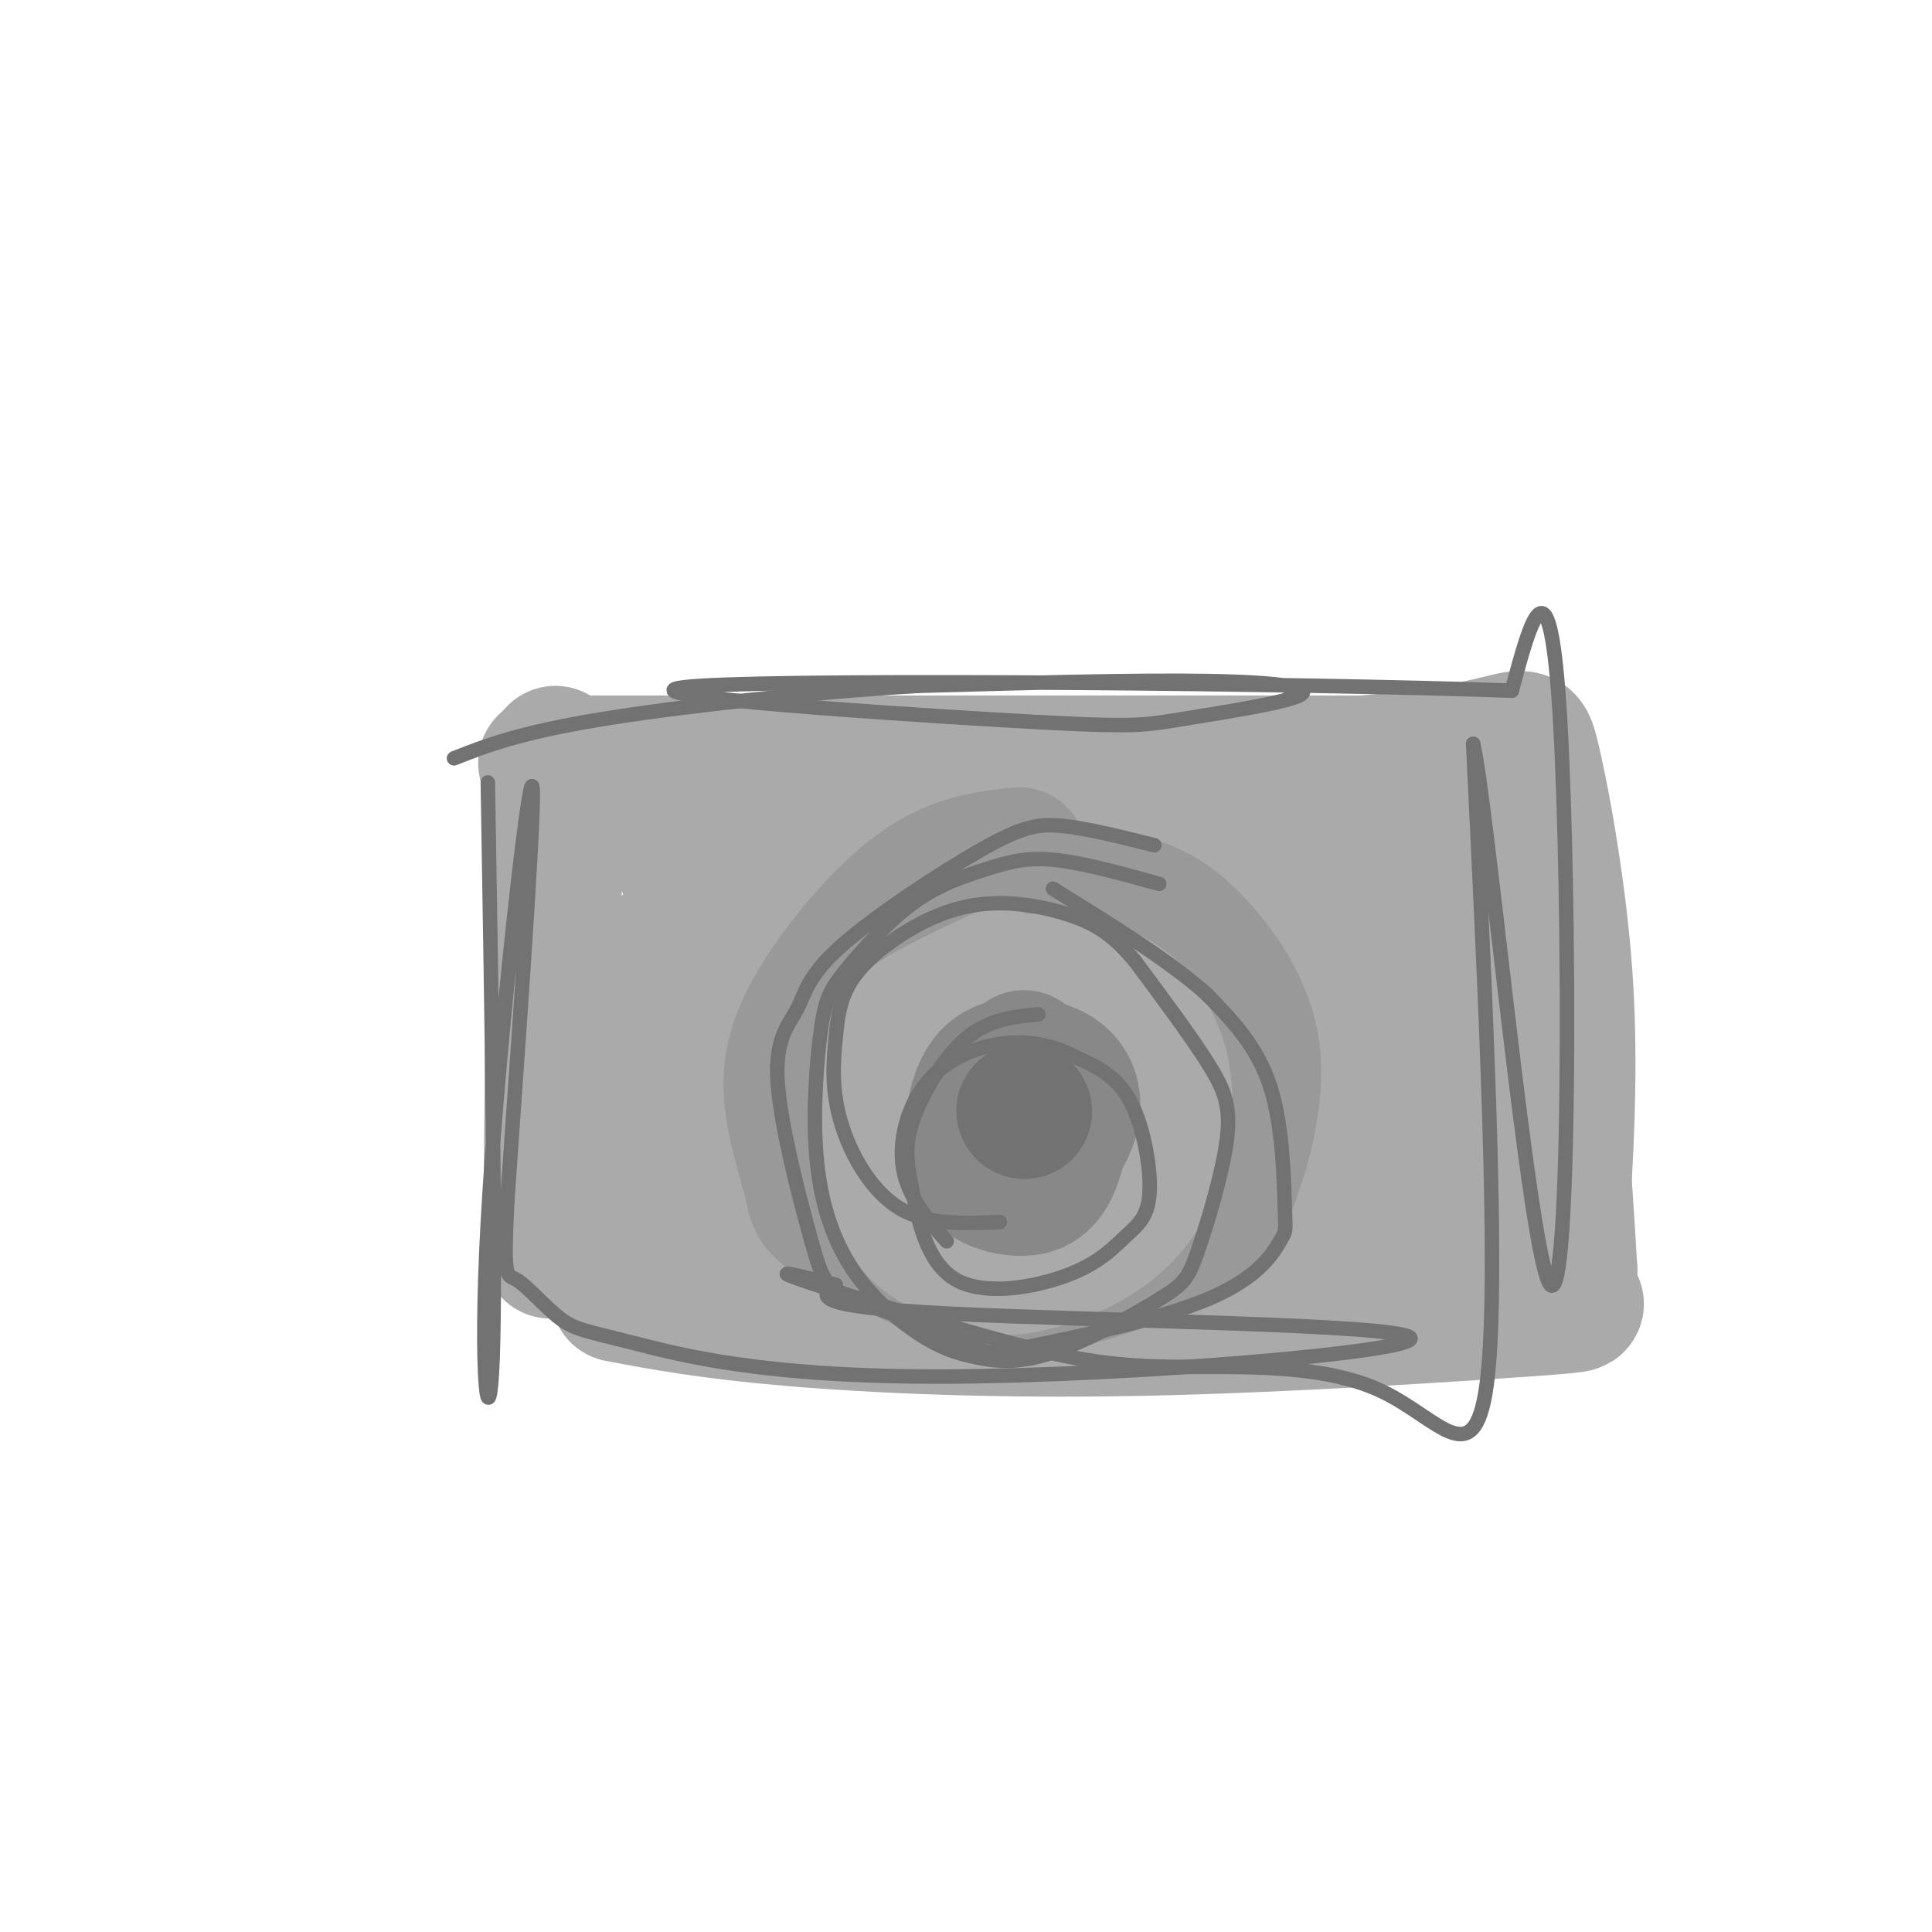 <svg viewBox='0 0 400 400' version='1.1' xmlns='http://www.w3.org/2000/svg' xmlns:xlink='http://www.w3.org/1999/xlink'><g fill='none' stroke='rgb(170,170,170)' stroke-width='28' stroke-linecap='round' stroke-linejoin='round'><path d='M115,156c0.000,0.000 -1.000,103.000 -1,103'/><path d='M113,158c0.000,0.000 169.000,0.000 169,0'/><path d='M282,158c33.643,-2.524 33.250,-8.833 35,-2c1.750,6.833 5.643,26.810 7,46c1.357,19.190 0.179,37.595 -1,56'/><path d='M323,258c-0.167,9.667 -0.083,5.833 0,2'/><path d='M128,268c9.424,1.772 18.848,3.544 36,5c17.152,1.456 42.030,2.596 72,2c29.970,-0.596 65.030,-2.930 80,-4c14.970,-1.070 9.848,-0.877 8,-2c-1.848,-1.123 -0.424,-3.561 1,-6'/><path d='M325,263c-0.963,-17.575 -3.870,-58.512 -7,-77c-3.130,-18.488 -6.481,-14.528 -8,-14c-1.519,0.528 -1.205,-2.378 -7,-4c-5.795,-1.622 -17.699,-1.961 -30,3c-12.301,4.961 -25.000,15.224 -32,25c-7.000,9.776 -8.302,19.067 -9,28c-0.698,8.933 -0.792,17.510 2,23c2.792,5.490 8.470,7.894 15,7c6.530,-0.894 13.912,-5.087 21,-12c7.088,-6.913 13.882,-16.547 18,-24c4.118,-7.453 5.559,-12.727 7,-18'/><path d='M295,200c1.079,-4.522 0.278,-6.826 -1,-10c-1.278,-3.174 -3.032,-7.216 -8,-9c-4.968,-1.784 -13.150,-1.310 -18,-1c-4.850,0.310 -6.370,0.455 -11,4c-4.630,3.545 -12.372,10.489 -17,19c-4.628,8.511 -6.142,18.589 -6,25c0.142,6.411 1.939,9.153 5,13c3.061,3.847 7.386,8.797 13,11c5.614,2.203 12.519,1.658 18,-2c5.481,-3.658 9.540,-10.431 12,-14c2.460,-3.569 3.320,-3.935 4,-8c0.680,-4.065 1.180,-11.828 0,-17c-1.180,-5.172 -4.039,-7.754 -10,-7c-5.961,0.754 -15.026,4.843 -20,11c-4.974,6.157 -5.859,14.382 -6,19c-0.141,4.618 0.462,5.628 2,8c1.538,2.372 4.011,6.106 7,8c2.989,1.894 6.495,1.947 10,2'/><path d='M269,252c5.798,-2.165 15.295,-8.579 21,-15c5.705,-6.421 7.620,-12.851 9,-19c1.380,-6.149 2.224,-12.018 1,-16c-1.224,-3.982 -4.517,-6.078 -9,-5c-4.483,1.078 -10.158,5.328 -14,9c-3.842,3.672 -5.852,6.766 -6,13c-0.148,6.234 1.568,15.609 5,21c3.432,5.391 8.582,6.799 13,7c4.418,0.201 8.105,-0.806 12,-2c3.895,-1.194 7.997,-2.575 12,-7c4.003,-4.425 7.907,-11.893 8,-16c0.093,-4.107 -3.625,-4.853 -7,-4c-3.375,0.853 -6.409,3.307 -9,6c-2.591,2.693 -4.740,5.627 -6,10c-1.260,4.373 -1.630,10.187 -2,16'/><path d='M297,250c0.609,2.873 3.133,2.054 5,2c1.867,-0.054 3.078,0.655 3,-5c-0.078,-5.655 -1.443,-17.675 -2,-24c-0.557,-6.325 -0.305,-6.956 -7,-11c-6.695,-4.044 -20.338,-11.501 -27,-15c-6.662,-3.499 -6.345,-3.040 -12,0c-5.655,3.040 -17.283,8.662 -23,15c-5.717,6.338 -5.525,13.394 -5,19c0.525,5.606 1.382,9.763 2,12c0.618,2.237 0.997,2.555 3,2c2.003,-0.555 5.630,-1.984 9,-9c3.370,-7.016 6.484,-19.620 8,-29c1.516,-9.380 1.433,-15.537 -1,-20c-2.433,-4.463 -7.217,-7.231 -12,-10'/><path d='M238,177c-5.220,-0.988 -12.268,1.541 -19,10c-6.732,8.459 -13.146,22.846 -16,31c-2.854,8.154 -2.147,10.075 0,15c2.147,4.925 5.736,12.855 9,16c3.264,3.145 6.204,1.504 9,0c2.796,-1.504 5.447,-2.872 9,-8c3.553,-5.128 8.006,-14.015 9,-22c0.994,-7.985 -1.471,-15.069 -3,-19c-1.529,-3.931 -2.121,-4.709 -6,-6c-3.879,-1.291 -11.043,-3.095 -15,-3c-3.957,0.095 -4.706,2.089 -6,3c-1.294,0.911 -3.132,0.739 -7,5c-3.868,4.261 -9.766,12.957 -12,21c-2.234,8.043 -0.805,15.434 1,22c1.805,6.566 3.986,12.306 10,13c6.014,0.694 15.861,-3.659 21,-8c5.139,-4.341 5.569,-8.671 6,-13'/><path d='M228,234c0.885,-6.926 0.096,-17.741 -2,-24c-2.096,-6.259 -5.501,-7.963 -9,-10c-3.499,-2.037 -7.092,-4.407 -13,-6c-5.908,-1.593 -14.130,-2.408 -21,0c-6.870,2.408 -12.387,8.039 -16,11c-3.613,2.961 -5.323,3.251 -6,9c-0.677,5.749 -0.323,16.957 1,23c1.323,6.043 3.614,6.922 6,8c2.386,1.078 4.869,2.354 7,4c2.131,1.646 3.912,3.663 8,-1c4.088,-4.663 10.483,-16.004 12,-26c1.517,-9.996 -1.842,-18.647 -5,-24c-3.158,-5.353 -6.113,-7.409 -10,-9c-3.887,-1.591 -8.704,-2.716 -13,-3c-4.296,-0.284 -8.069,0.274 -14,4c-5.931,3.726 -14.020,10.618 -18,16c-3.980,5.382 -3.851,9.252 -3,13c0.851,3.748 2.426,7.374 4,11'/><path d='M136,230c2.666,3.525 7.332,6.839 12,8c4.668,1.161 9.339,0.170 13,-1c3.661,-1.170 6.314,-2.520 10,-7c3.686,-4.480 8.405,-12.090 8,-20c-0.405,-7.910 -5.935,-16.121 -11,-20c-5.065,-3.879 -9.664,-3.427 -15,-2c-5.336,1.427 -11.409,3.827 -15,8c-3.591,4.173 -4.699,10.117 -4,16c0.699,5.883 3.207,11.703 6,16c2.793,4.297 5.872,7.069 10,9c4.128,1.931 9.304,3.020 13,1c3.696,-2.020 5.913,-7.149 4,-10c-1.913,-2.851 -7.957,-3.426 -14,-4'/><path d='M153,224c-4.598,0.658 -9.091,4.304 -11,10c-1.909,5.696 -1.232,13.442 3,18c4.232,4.558 12.018,5.928 18,5c5.982,-0.928 10.159,-4.154 12,-6c1.841,-1.846 1.345,-2.311 0,-4c-1.345,-1.689 -3.540,-4.602 -9,-6c-5.460,-1.398 -14.185,-1.282 -18,0c-3.815,1.282 -2.719,3.730 -2,6c0.719,2.270 1.063,4.363 5,5c3.937,0.637 11.469,-0.181 19,-1'/><path d='M170,251c6.201,-2.014 12.203,-6.550 16,-10c3.797,-3.450 5.388,-5.815 -3,-8c-8.388,-2.185 -26.754,-4.191 -37,-4c-10.246,0.191 -12.371,2.577 -14,5c-1.629,2.423 -2.761,4.882 -2,7c0.761,2.118 3.416,3.895 7,6c3.584,2.105 8.098,4.539 16,3c7.902,-1.539 19.192,-7.050 26,-12c6.808,-4.950 9.134,-9.337 11,-13c1.866,-3.663 3.272,-6.602 2,-11c-1.272,-4.398 -5.220,-10.257 -9,-14c-3.780,-3.743 -7.390,-5.372 -11,-7'/><path d='M172,193c-12.083,-5.024 -36.792,-14.083 -30,-17c6.792,-2.917 45.083,0.310 64,1c18.917,0.690 18.458,-1.155 18,-3'/></g>
<g fill='none' stroke='rgb(153,153,153)' stroke-width='28' stroke-linecap='round' stroke-linejoin='round'><path d='M211,177c-6.681,0.720 -13.363,1.440 -21,7c-7.637,5.560 -16.231,15.959 -21,24c-4.769,8.041 -5.713,13.724 -5,20c0.713,6.276 3.083,13.145 4,17c0.917,3.855 0.380,4.698 6,8c5.620,3.302 17.398,9.064 25,12c7.602,2.936 11.027,3.045 19,1c7.973,-2.045 20.493,-6.243 27,-9c6.507,-2.757 7.002,-4.073 8,-7c0.998,-2.927 2.499,-7.463 4,-12'/><path d='M257,238c1.573,-5.767 3.505,-14.184 2,-22c-1.505,-7.816 -6.447,-15.032 -11,-20c-4.553,-4.968 -8.718,-7.689 -14,-9c-5.282,-1.311 -11.682,-1.213 -17,-1c-5.318,0.213 -9.554,0.543 -15,4c-5.446,3.457 -12.102,10.043 -16,16c-3.898,5.957 -5.039,11.284 -5,19c0.039,7.716 1.259,17.820 5,25c3.741,7.180 10.002,11.437 16,13c5.998,1.563 11.734,0.433 16,-1c4.266,-1.433 7.061,-3.168 10,-5c2.939,-1.832 6.022,-3.763 9,-9c2.978,-5.237 5.851,-13.782 6,-21c0.149,-7.218 -2.425,-13.109 -5,-19'/><path d='M238,208c-3.076,-5.310 -8.267,-9.084 -13,-10c-4.733,-0.916 -9.009,1.026 -12,2c-2.991,0.974 -4.696,0.978 -7,7c-2.304,6.022 -5.208,18.061 -4,26c1.208,7.939 6.528,11.777 11,13c4.472,1.223 8.096,-0.171 11,-2c2.904,-1.829 5.086,-4.094 8,-10c2.914,-5.906 6.558,-15.451 6,-21c-0.558,-5.549 -5.318,-7.100 -10,-8c-4.682,-0.900 -9.286,-1.148 -14,5c-4.714,6.148 -9.538,18.694 -11,25c-1.462,6.306 0.440,6.373 3,7c2.560,0.627 5.780,1.813 9,3'/><path d='M215,245c4.435,-2.314 11.024,-9.600 13,-16c1.976,-6.400 -0.660,-11.915 -4,-14c-3.340,-2.085 -7.383,-0.738 -9,4c-1.617,4.738 -0.809,12.869 0,21'/></g>
<g fill='none' stroke='rgb(170,170,170)' stroke-width='28' stroke-linecap='round' stroke-linejoin='round'><path d='M207,202c-5.854,2.760 -11.709,5.520 -16,8c-4.291,2.480 -7.020,4.679 -8,12c-0.980,7.321 -0.212,19.762 3,27c3.212,7.238 8.866,9.271 13,11c4.134,1.729 6.747,3.154 13,2c6.253,-1.154 16.145,-4.888 22,-12c5.855,-7.112 7.673,-17.604 7,-25c-0.673,-7.396 -3.836,-11.698 -7,-16'/><path d='M234,209c-4.245,-3.913 -11.356,-5.695 -16,-6c-4.644,-0.305 -6.819,0.869 -9,3c-2.181,2.131 -4.367,5.221 -5,12c-0.633,6.779 0.286,17.248 2,23c1.714,5.752 4.221,6.786 7,8c2.779,1.214 5.829,2.608 9,0c3.171,-2.608 6.462,-9.216 8,-13c1.538,-3.784 1.324,-4.743 0,-8c-1.324,-3.257 -3.757,-8.811 -8,-11c-4.243,-2.189 -10.296,-1.012 -14,0c-3.704,1.012 -5.058,1.861 -6,4c-0.942,2.139 -1.471,5.570 -2,9'/></g>
<g fill='none' stroke='rgb(136,136,136)' stroke-width='28' stroke-linecap='round' stroke-linejoin='round'><path d='M212,219c-3.819,4.945 -7.638,9.891 -9,13c-1.362,3.109 -0.268,4.382 1,6c1.268,1.618 2.709,3.581 5,4c2.291,0.419 5.432,-0.705 8,-3c2.568,-2.295 4.565,-5.759 5,-9c0.435,-3.241 -0.691,-6.257 -4,-8c-3.309,-1.743 -8.803,-2.212 -12,0c-3.197,2.212 -4.099,7.106 -5,12'/><path d='M201,234c-0.781,3.678 -0.233,6.874 2,9c2.233,2.126 6.150,3.181 9,3c2.850,-0.181 4.632,-1.598 6,-5c1.368,-3.402 2.322,-8.790 0,-12c-2.322,-3.210 -7.921,-4.242 -11,-4c-3.079,0.242 -3.637,1.757 -3,5c0.637,3.243 2.468,8.212 4,8c1.532,-0.212 2.766,-5.606 4,-11'/></g>
<g fill='none' stroke='rgb(114,114,114)' stroke-width='28' stroke-linecap='round' stroke-linejoin='round'><path d='M212,230c0.000,0.000 0.100,0.100 0.1,0.1'/></g>
<g fill='none' stroke='rgb(114,114,114)' stroke-width='3' stroke-linecap='round' stroke-linejoin='round'><path d='M215,210c-5.123,0.499 -10.246,0.997 -15,5c-4.754,4.003 -9.137,11.510 -11,17c-1.863,5.490 -1.204,8.964 0,15c1.204,6.036 2.953,14.633 9,18c6.047,3.367 16.391,1.504 23,-1c6.609,-2.504 9.483,-5.651 12,-8c2.517,-2.349 4.678,-3.902 5,-9c0.322,-5.098 -1.194,-13.742 -4,-19c-2.806,-5.258 -6.903,-7.129 -11,-9'/><path d='M223,219c-4.238,-2.317 -9.332,-3.611 -15,-3c-5.668,0.611 -11.911,3.126 -16,8c-4.089,4.874 -6.026,12.107 -5,18c1.026,5.893 5.013,10.447 9,15'/><path d='M240,183c-8.064,-2.227 -16.128,-4.454 -22,-5c-5.872,-0.546 -9.553,0.590 -14,2c-4.447,1.410 -9.660,3.094 -15,7c-5.340,3.906 -10.806,10.032 -14,14c-3.194,3.968 -4.114,5.777 -5,12c-0.886,6.223 -1.736,16.861 -1,26c0.736,9.139 3.057,16.780 7,23c3.943,6.220 9.506,11.019 14,14c4.494,2.981 7.917,4.143 12,5c4.083,0.857 8.824,1.410 16,-1c7.176,-2.410 16.788,-7.781 22,-11c5.212,-3.219 6.026,-4.286 8,-10c1.974,-5.714 5.108,-16.077 6,-23c0.892,-6.923 -0.460,-10.407 -4,-16c-3.540,-5.593 -9.270,-13.297 -15,-21'/><path d='M235,199c-4.271,-5.077 -7.448,-7.268 -12,-9c-4.552,-1.732 -10.477,-3.003 -16,-3c-5.523,0.003 -10.642,1.280 -16,4c-5.358,2.720 -10.955,6.884 -14,11c-3.045,4.116 -3.538,8.186 -4,13c-0.462,4.814 -0.894,10.373 1,17c1.894,6.627 6.112,14.322 12,18c5.888,3.678 13.444,3.339 21,3'/><path d='M239,175c-6.924,-1.741 -13.849,-3.481 -19,-4c-5.151,-0.519 -8.530,0.185 -17,5c-8.470,4.815 -22.031,13.742 -29,20c-6.969,6.258 -7.346,9.848 -9,13c-1.654,3.152 -4.584,5.867 -4,15c0.584,9.133 4.684,24.684 7,33c2.316,8.316 2.849,9.397 9,12c6.151,2.603 17.922,6.728 23,9c5.078,2.272 3.464,2.692 12,1c8.536,-1.692 27.221,-5.495 38,-10c10.779,-4.505 13.652,-9.713 15,-12c1.348,-2.287 1.171,-1.654 1,-7c-0.171,-5.346 -0.334,-16.670 -3,-25c-2.666,-8.330 -7.833,-13.665 -13,-19'/><path d='M250,206c-7.500,-6.833 -19.750,-14.417 -32,-22'/><path d='M101,162c0.833,50.268 1.667,100.536 1,119c-0.667,18.464 -2.833,5.125 -1,-28c1.833,-33.125 7.667,-86.036 9,-90c1.333,-3.964 -1.833,41.018 -5,86'/><path d='M105,249c-0.766,16.485 -0.182,14.699 2,16c2.182,1.301 5.963,5.691 9,8c3.037,2.309 5.330,2.539 15,5c9.670,2.461 26.716,7.155 65,7c38.284,-0.155 97.807,-5.157 96,-8c-1.807,-2.843 -64.945,-3.527 -95,-5c-30.055,-1.473 -27.028,-3.737 -24,-6'/><path d='M173,266c-7.496,-1.858 -14.235,-3.501 -7,-1c7.235,2.501 28.444,9.148 43,13c14.556,3.852 22.458,4.909 35,5c12.542,0.091 29.723,-0.783 42,5c12.277,5.783 19.651,18.224 22,-3c2.349,-21.224 -0.325,-76.112 -3,-131'/><path d='M305,154c2.917,11.952 11.708,107.333 16,112c4.292,4.667 4.083,-81.381 2,-117c-2.083,-35.619 -6.042,-20.810 -10,-6'/><path d='M313,143c-42.799,-1.561 -144.798,-2.465 -168,-1c-23.202,1.465 32.393,5.299 61,7c28.607,1.701 30.224,1.270 38,0c7.776,-1.270 21.709,-3.381 25,-5c3.291,-1.619 -4.060,-2.748 -19,-3c-14.940,-0.252 -37.470,0.374 -60,1'/><path d='M190,142c-22.667,1.356 -49.333,4.244 -66,7c-16.667,2.756 -23.333,5.378 -30,8'/></g>
</svg>